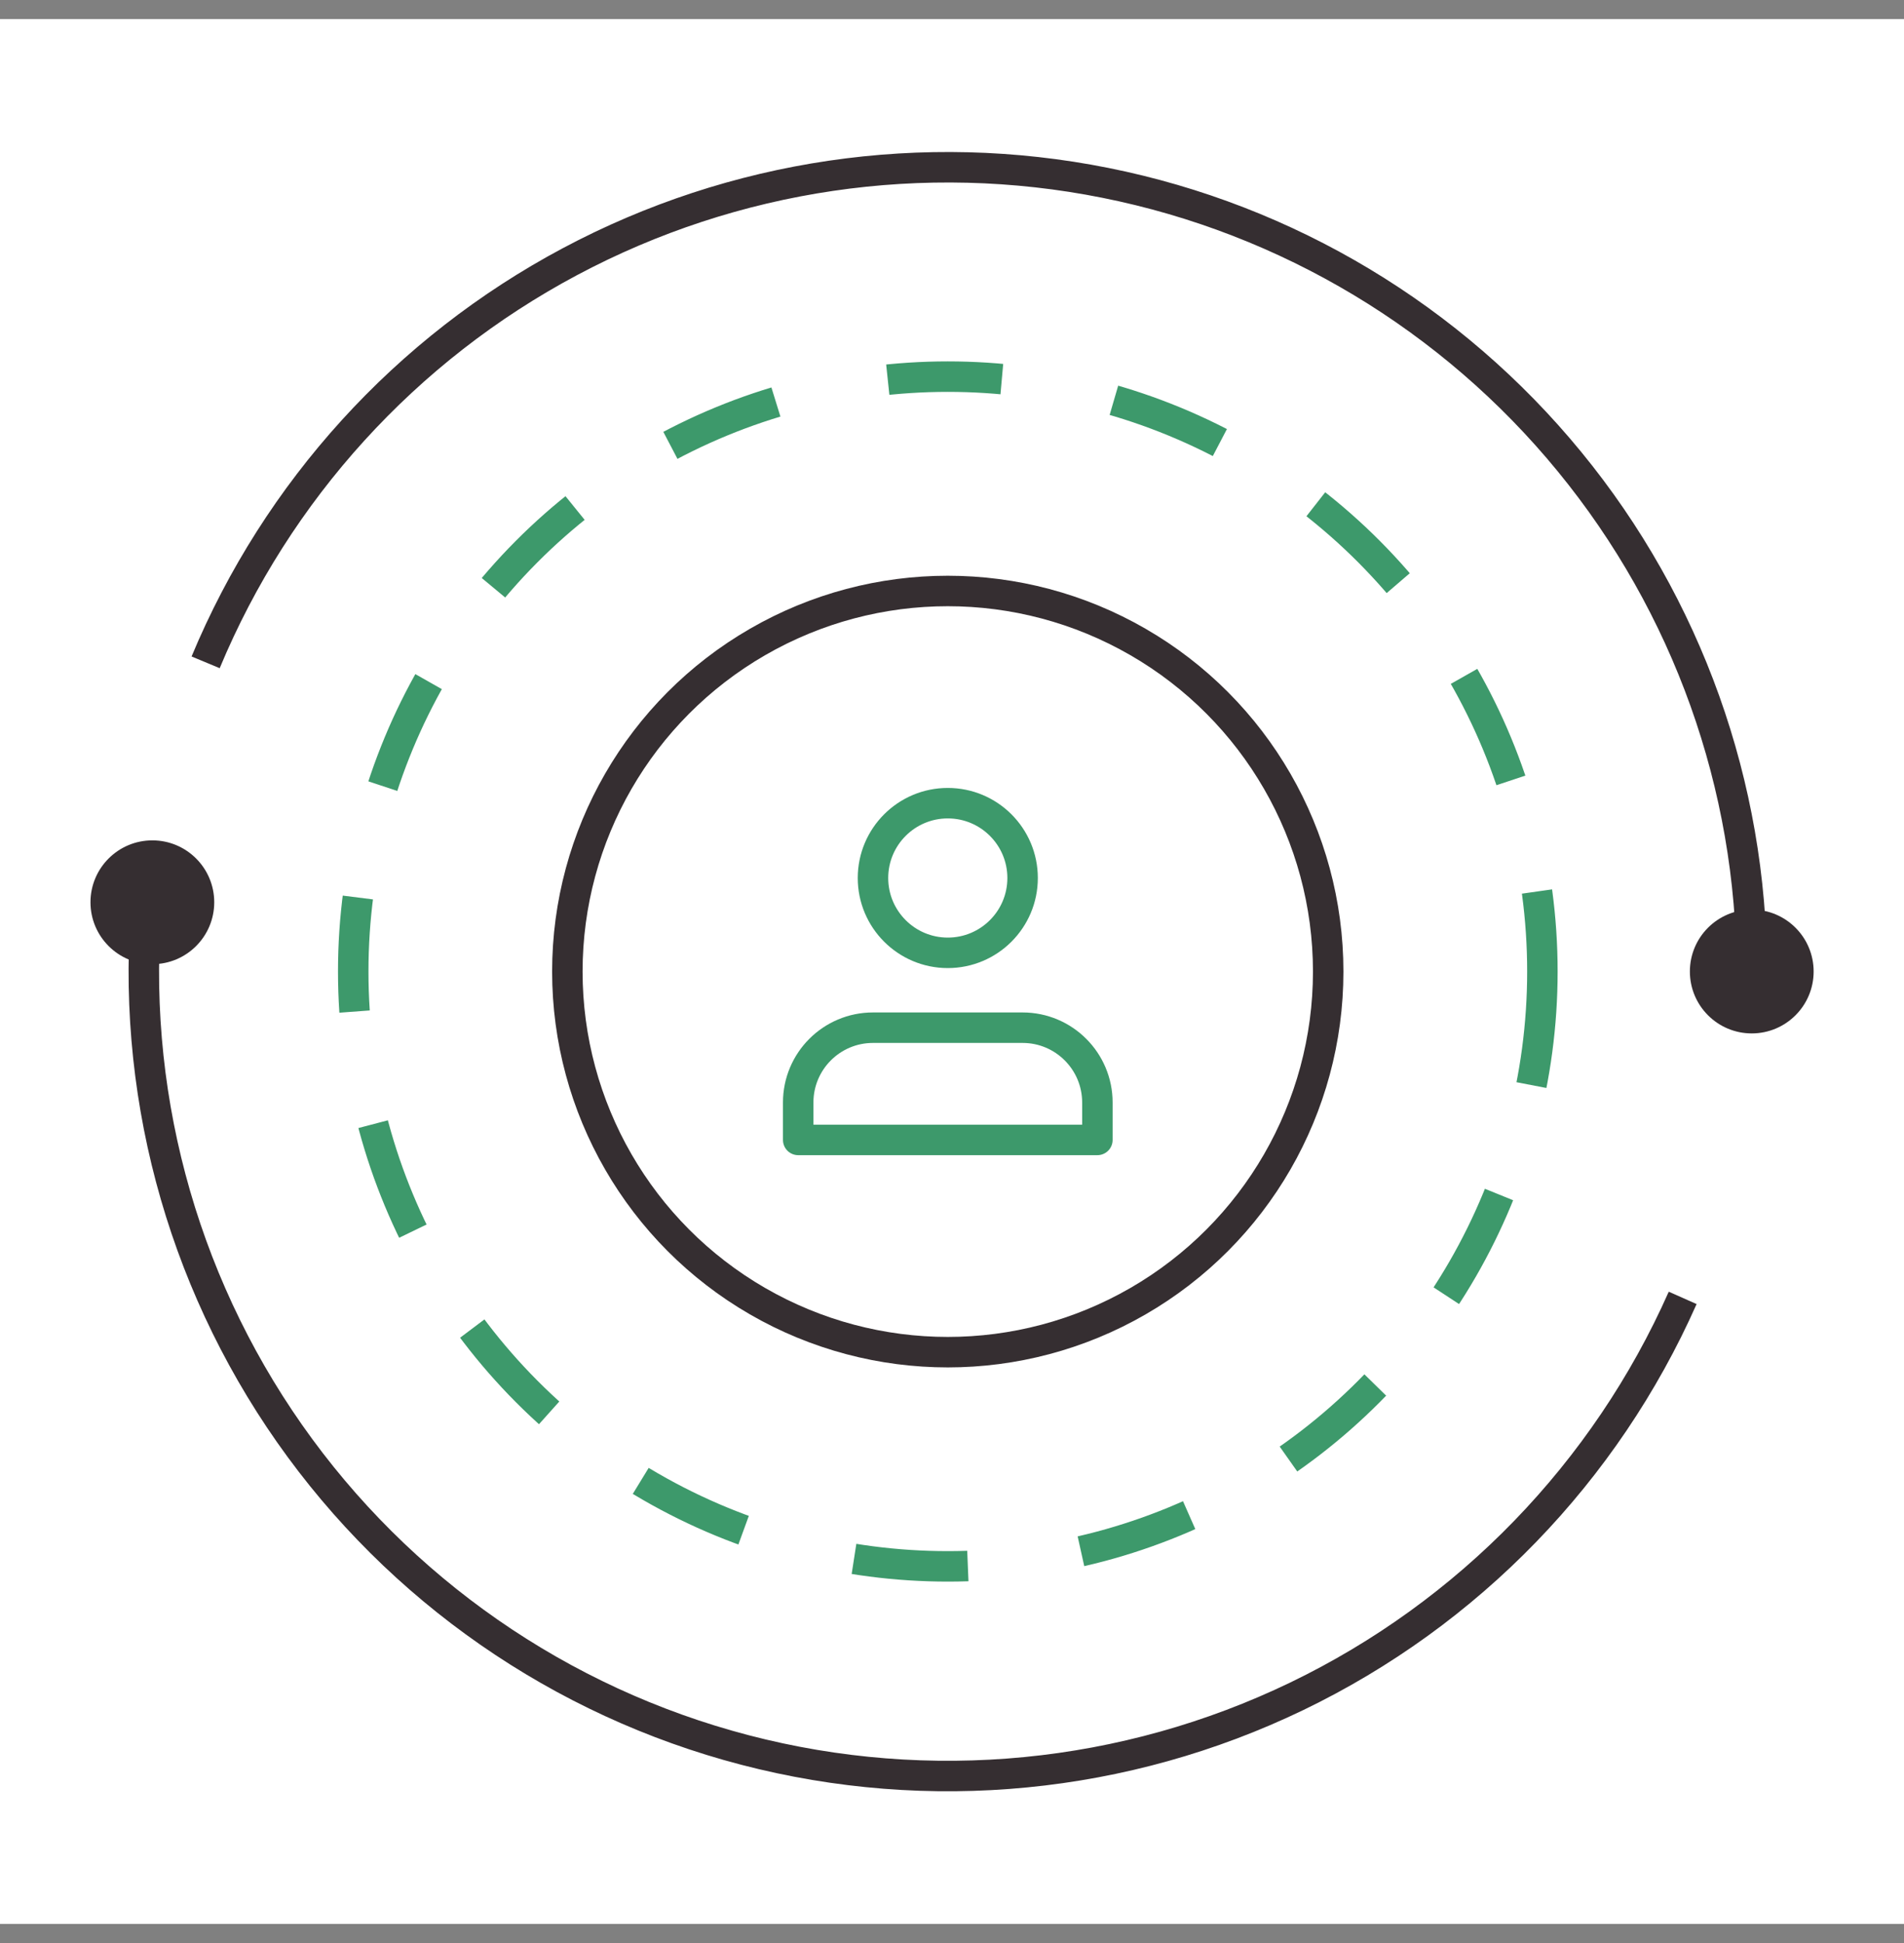<svg width="50" height="51" viewBox="0 0 50 51" fill="none" xmlns="http://www.w3.org/2000/svg">
<rect x="0" y="0" width="50" height="51" fill="#808080" stroke="none"/>
<g clip-path="url(#clip0_1332_39279)">
<rect width="50" height="50" transform="translate(0 0.5)" fill="white"/>
<path d="M26.854 26.975H22.925C21.84 26.975 20.961 27.854 20.961 28.939V29.921H28.818V28.939C28.818 27.854 27.938 26.975 26.854 26.975Z" stroke="#3D996B" stroke-width="0.8" stroke-linecap="round" stroke-linejoin="round"/>
<path d="M24.889 25.01C25.974 25.01 26.854 24.131 26.854 23.046C26.854 21.961 25.974 21.082 24.889 21.082C23.805 21.082 22.925 21.961 22.925 23.046C22.925 24.131 23.805 25.01 24.889 25.01Z" stroke="#3D996B" stroke-width="0.8" stroke-linecap="round" stroke-linejoin="round"/>
<circle cx="24.889" cy="25.502" r="9.99" stroke="#352E31" stroke-width="0.8"/>
<path d="M46.002 25.503C46.002 20.622 44.311 15.892 41.216 12.118C38.122 8.343 33.815 5.757 29.029 4.8C24.242 3.843 19.273 4.574 14.965 6.869C10.657 9.163 7.277 12.879 5.4 17.385" stroke="#352E31" stroke-width="0.8"/>
<path d="M3.867 23.555C3.404 28.541 4.729 33.528 7.604 37.628C10.479 41.727 14.718 44.671 19.563 45.934C24.408 47.198 29.544 46.698 34.055 44.524C38.566 42.35 42.157 38.644 44.188 34.067" stroke="#352E31" stroke-width="0.8"/>
<circle cx="24.89" cy="25.5" r="15.614" stroke="#3D996B" stroke-width="0.8" stroke-dasharray="3 3"/>
<circle cx="46.002" cy="25.5" r="1.625" fill="#352E31"/>
<circle cx="4.001" cy="23.683" r="1.625" fill="#352E31"/>
</g>
<defs>
<clipPath id="clip0_1332_39279">
<rect width="50" height="50" fill="white" transform="translate(0 0.5)"/>
</clipPath>
</defs>
</svg>
